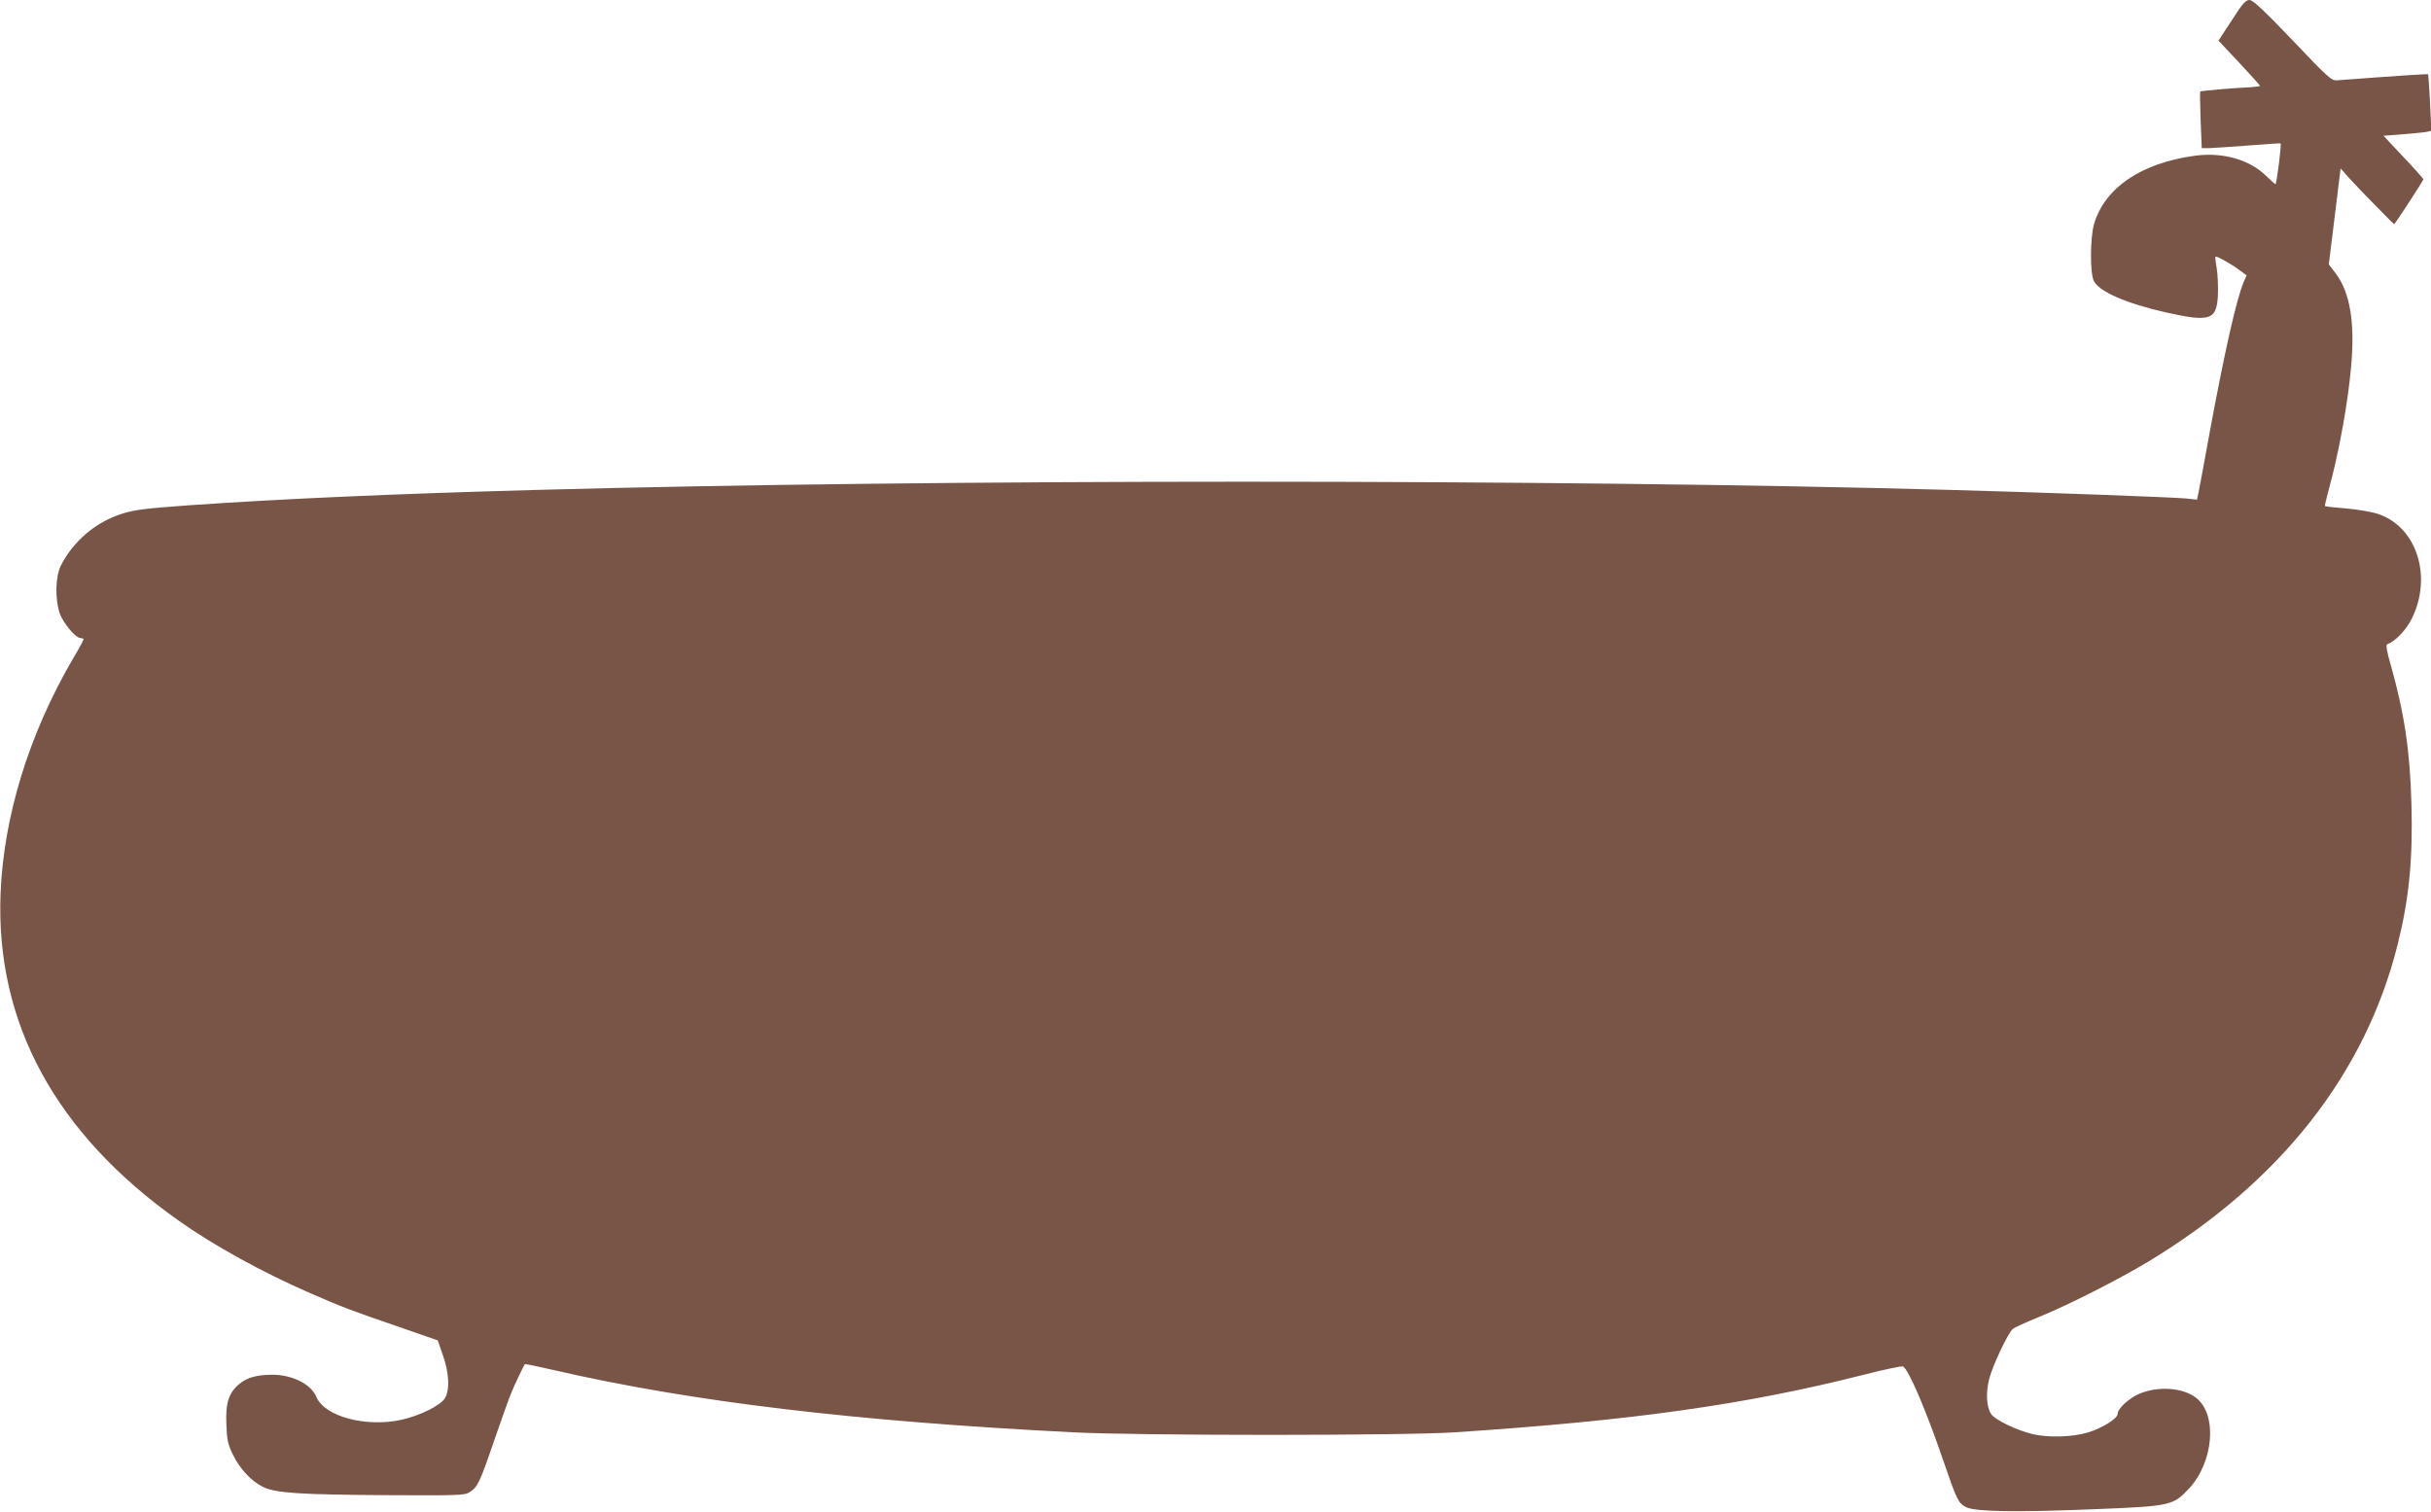 <?xml version="1.0" standalone="no"?>
<!DOCTYPE svg PUBLIC "-//W3C//DTD SVG 20010904//EN"
 "http://www.w3.org/TR/2001/REC-SVG-20010904/DTD/svg10.dtd">
<svg version="1.0" xmlns="http://www.w3.org/2000/svg"
 width="1280pt" height="796pt" viewBox="0 0 1280 796"
 preserveAspectRatio="xMidYMid meet">
<g transform="translate(0,796) scale(0.1,-0.1)"
fill="#795548" stroke="none">
<path d="M11751 7853 l-70 -107 110 -117 c60 -64 109 -119 109 -121 0 -2 -21
-5 -47 -7 -91 -4 -264 -19 -268 -23 -2 -2 -1 -70 2 -151 l6 -147 41 0 c23 1
115 7 206 14 91 7 166 12 168 11 6 -5 -21 -215 -27 -215 -3 1 -24 19 -46 41
-88 88 -230 129 -378 109 -282 -38 -474 -168 -531 -359 -21 -73 -22 -260 -1
-301 29 -56 171 -118 379 -165 234 -52 268 -41 274 93 2 42 -1 104 -6 137 -6
33 -9 61 -7 63 5 6 77 -34 122 -67 l42 -31 -16 -37 c-38 -90 -102 -377 -178
-788 -25 -137 -50 -274 -56 -303 l-11 -53 -56 6 c-72 7 -753 32 -1232 45
-2092 58 -5370 58 -7465 0 -727 -20 -1321 -46 -1811 -80 -238 -17 -294 -24
-361 -45 -138 -43 -258 -145 -323 -274 -28 -56 -31 -174 -6 -249 18 -53 84
-132 111 -132 8 0 15 -3 15 -7 0 -3 -26 -52 -59 -107 -229 -394 -362 -826
-378 -1231 -27 -681 290 -1264 937 -1722 187 -132 438 -271 695 -383 163 -71
217 -92 460 -175 l210 -73 27 -78 c33 -94 37 -181 11 -226 -23 -38 -130 -92
-229 -114 -187 -41 -405 17 -448 120 -28 68 -128 118 -234 117 -83 0 -135 -16
-176 -52 -53 -46 -69 -100 -64 -212 3 -80 8 -103 35 -158 37 -75 98 -140 159
-169 65 -32 193 -40 652 -43 375 -2 410 -1 435 16 42 27 53 50 126 263 38 110
78 223 90 252 17 44 68 151 75 159 2 2 71 -13 155 -32 721 -166 1582 -269
2731 -327 347 -18 1743 -18 2010 0 938 62 1528 145 2153 303 108 28 202 47
207 44 31 -19 121 -230 211 -493 72 -210 80 -227 121 -248 47 -24 260 -28 673
-11 403 16 417 19 500 108 131 140 151 390 39 478 -70 55 -202 64 -302 21 -53
-23 -112 -78 -112 -105 0 -24 -79 -74 -154 -97 -84 -26 -212 -29 -296 -9 -84
21 -196 75 -216 105 -25 39 -29 112 -10 186 19 72 98 240 124 262 9 8 71 36
137 63 153 62 425 200 580 294 693 420 1139 988 1309 1666 60 240 81 447 73
739 -7 279 -37 479 -108 731 -22 76 -28 110 -19 113 41 14 98 73 128 133 109
217 31 475 -166 549 -33 13 -103 25 -171 32 -64 5 -117 11 -119 13 -2 2 6 36
17 77 55 197 105 472 121 665 20 226 -7 384 -81 482 l-37 49 31 252 31 253 39
-44 c55 -61 239 -249 243 -249 5 0 154 230 154 236 0 3 -47 56 -105 117 l-105
112 103 8 c56 5 113 10 126 13 l23 5 -7 147 c-4 81 -9 149 -10 151 -3 2 -138
-6 -481 -32 -28 -2 -49 17 -233 211 -155 162 -209 212 -227 212 -20 0 -37 -19
-93 -107z"/>
</g>
</svg>
